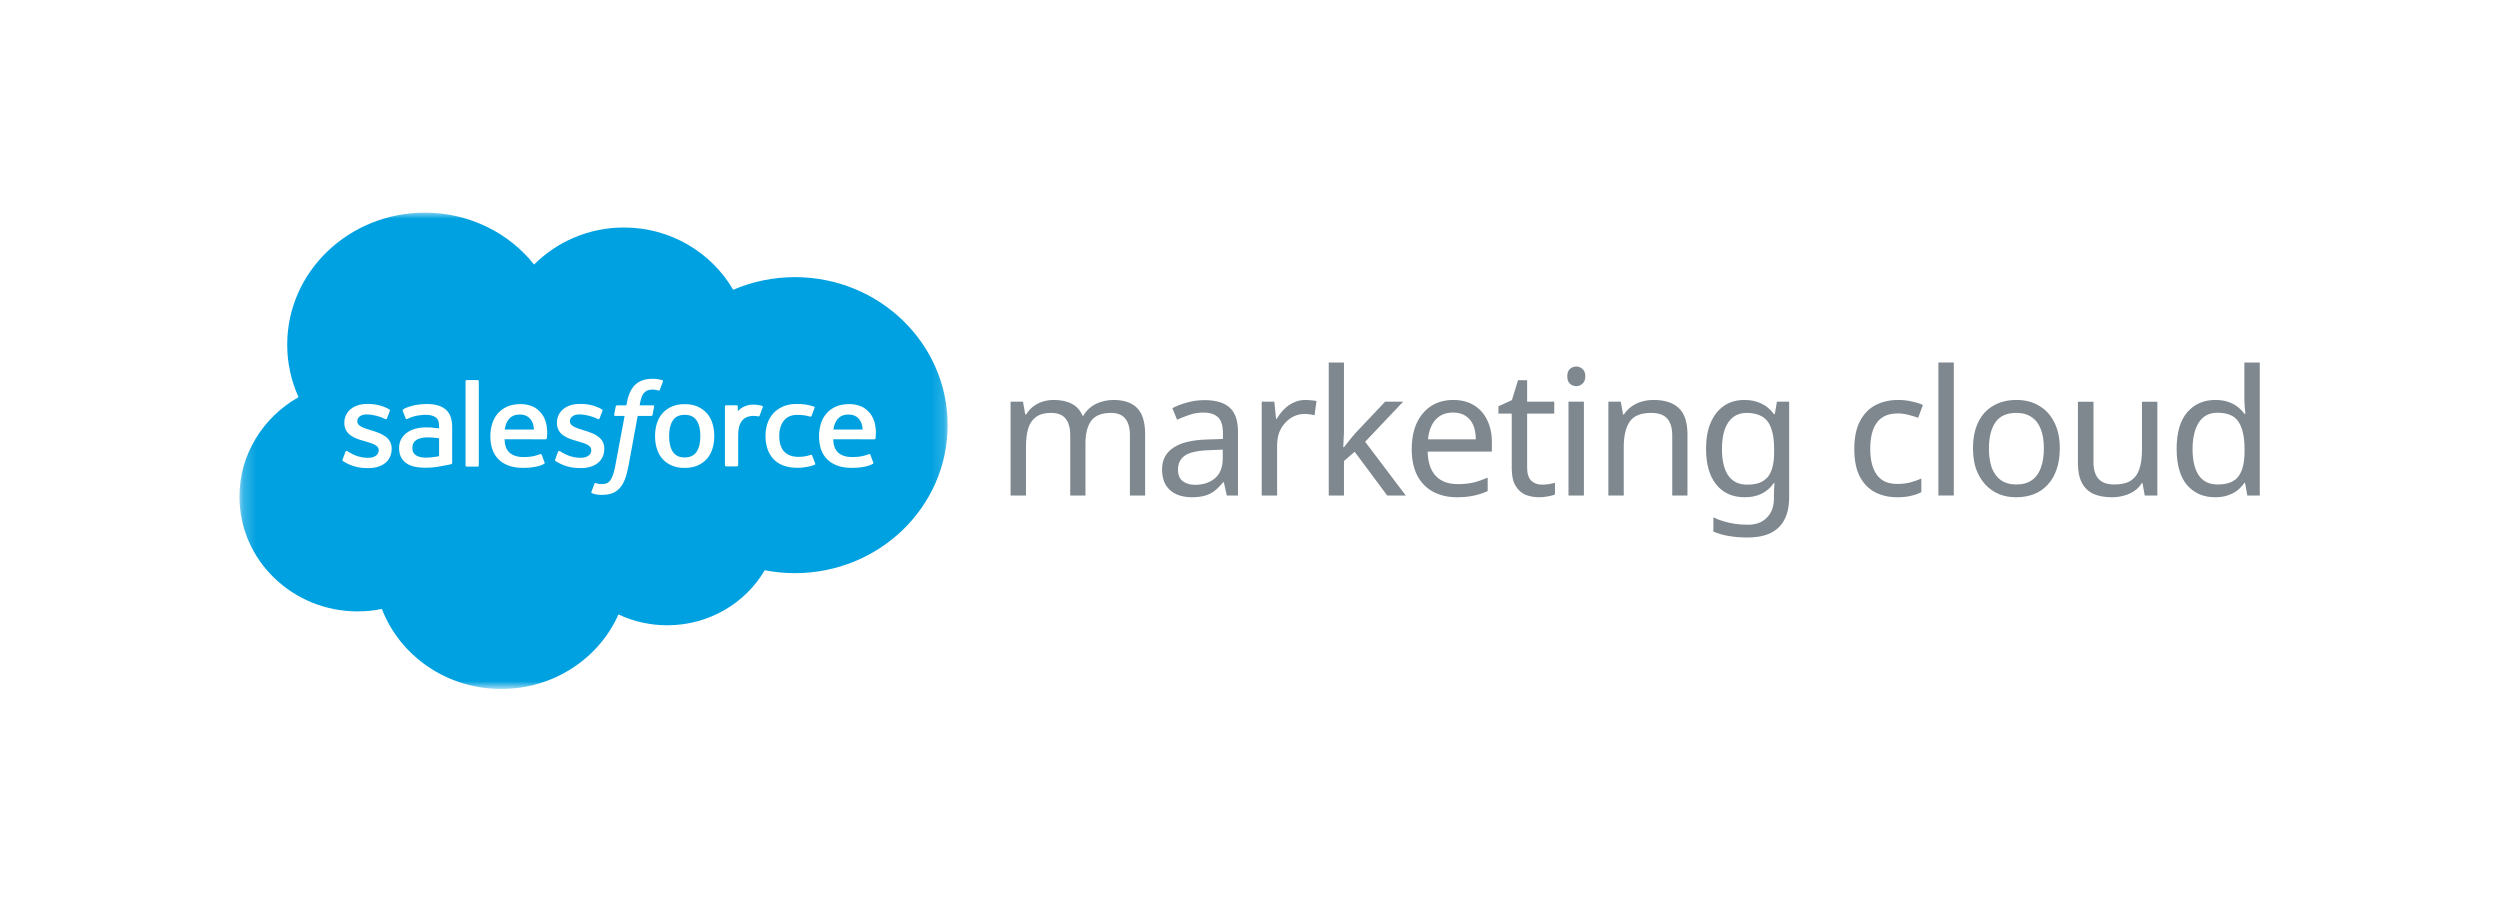<svg xmlns="http://www.w3.org/2000/svg" width="200" height="72" viewBox="0 0 200 72" fill="none"><rect width="200" height="72" fill="white"></rect><mask id="mask0_1185_10615" style="mask-type:luminance" maskUnits="userSpaceOnUse" x="19" y="17" width="57" height="38"><path d="M19.219 17H75.845V55H19.219V17Z" fill="white"></path></mask><g mask="url(#mask0_1185_10615)"><path fill-rule="evenodd" clip-rule="evenodd" d="M42.731 21.161C44.559 19.333 47.103 18.201 49.914 18.201C53.661 18.201 56.909 20.201 58.657 23.181C60.21 22.515 61.891 22.171 63.591 22.171C70.337 22.171 75.812 27.471 75.812 34.011C75.812 40.551 70.337 45.852 63.591 45.852C62.767 45.852 61.963 45.772 61.176 45.621C59.646 48.242 56.721 50.022 53.39 50.022C52.034 50.024 50.696 49.728 49.477 49.157C47.925 52.657 44.313 55.117 40.108 55.117C35.715 55.117 31.989 52.458 30.552 48.718C29.913 48.847 29.262 48.912 28.608 48.912C23.383 48.912 19.157 44.792 19.157 39.732C19.157 36.332 21.059 33.372 23.882 31.772C23.283 30.446 22.975 29.017 22.977 27.572C22.977 21.732 27.911 17.012 33.99 17.012C37.55 17.012 40.735 18.642 42.733 21.172" fill="#00A1E0"></path></g><path fill-rule="evenodd" clip-rule="evenodd" d="M27.409 36.759C27.373 36.849 27.422 36.867 27.433 36.883C27.539 36.957 27.648 37.011 27.756 37.071C28.334 37.365 28.88 37.451 29.45 37.451C30.612 37.451 31.334 36.857 31.334 35.901V35.882C31.334 34.998 30.518 34.676 29.756 34.446L29.657 34.415C29.08 34.235 28.582 34.079 28.582 33.715V33.696C28.582 33.384 28.874 33.154 29.323 33.154C29.823 33.154 30.419 33.314 30.8 33.516C30.8 33.516 30.912 33.586 30.953 33.482C30.976 33.425 31.17 32.926 31.191 32.87C31.213 32.811 31.174 32.767 31.134 32.744C30.697 32.488 30.093 32.314 29.469 32.314L29.353 32.315C28.289 32.315 27.546 32.932 27.546 33.816V33.836C27.546 34.767 28.366 35.072 29.132 35.282L29.256 35.318C29.813 35.483 30.296 35.626 30.296 36.002V36.021C30.296 36.367 29.982 36.625 29.478 36.625C29.282 36.625 28.658 36.622 27.981 36.211C27.9 36.165 27.853 36.132 27.79 36.095C27.756 36.076 27.673 36.041 27.637 36.146L27.408 36.758M44.417 36.758C44.381 36.847 44.429 36.865 44.441 36.881C44.547 36.955 44.656 37.009 44.764 37.069C45.343 37.363 45.888 37.449 46.459 37.449C47.62 37.449 48.343 36.855 48.343 35.899V35.88C48.343 34.996 47.529 34.674 46.765 34.444L46.665 34.413C46.088 34.234 45.591 34.077 45.591 33.713V33.695C45.591 33.383 45.882 33.153 46.332 33.153C46.831 33.153 47.425 33.312 47.808 33.515C47.808 33.515 47.921 33.585 47.962 33.48C47.984 33.423 48.178 32.924 48.197 32.868C48.219 32.809 48.181 32.765 48.141 32.742C47.704 32.486 47.1 32.312 46.475 32.312L46.359 32.313C45.295 32.313 44.552 32.931 44.552 33.815V33.834C44.552 34.766 45.373 35.07 46.139 35.28L46.262 35.317C46.822 35.481 47.303 35.625 47.303 36.001V36.02C47.303 36.365 46.988 36.623 46.484 36.623C46.288 36.623 45.662 36.62 44.988 36.209C44.906 36.164 44.858 36.132 44.796 36.094C44.775 36.081 44.677 36.044 44.643 36.144L44.414 36.756M56.031 34.884C56.031 35.424 55.926 35.85 55.721 36.152C55.516 36.45 55.206 36.596 54.776 36.596C54.345 36.596 54.036 36.451 53.835 36.154C53.631 35.854 53.529 35.426 53.529 34.886C53.529 34.346 53.632 33.922 53.835 33.624C54.036 33.328 54.343 33.186 54.776 33.186C55.209 33.186 55.517 33.33 55.721 33.624C55.927 33.922 56.031 34.346 56.031 34.886M57.001 33.884C56.906 33.574 56.758 33.302 56.56 33.074C56.362 32.846 56.112 32.662 55.814 32.53C55.519 32.397 55.169 32.33 54.773 32.33C54.378 32.33 54.03 32.398 53.733 32.53C53.437 32.663 53.185 32.846 52.987 33.074C52.79 33.302 52.642 33.574 52.546 33.884C52.451 34.192 52.403 34.528 52.403 34.886C52.403 35.244 52.451 35.58 52.546 35.888C52.641 36.198 52.789 36.47 52.987 36.698C53.185 36.926 53.437 37.108 53.733 37.238C54.03 37.368 54.38 37.434 54.773 37.434C55.167 37.434 55.517 37.368 55.812 37.238C56.108 37.108 56.36 36.926 56.558 36.698C56.755 36.47 56.903 36.198 56.999 35.888C57.093 35.58 57.142 35.244 57.142 34.886C57.142 34.53 57.093 34.192 56.999 33.884M64.972 36.444C64.941 36.353 64.849 36.388 64.849 36.388C64.708 36.44 64.557 36.487 64.397 36.511C64.235 36.536 64.055 36.548 63.866 36.548C63.398 36.548 63.023 36.414 62.756 36.148C62.488 35.882 62.338 35.454 62.34 34.874C62.341 34.346 62.474 33.95 62.713 33.646C62.948 33.346 63.31 33.19 63.789 33.19C64.189 33.19 64.495 33.235 64.815 33.331C64.815 33.331 64.891 33.363 64.928 33.267C65.013 33.041 65.076 32.879 65.167 32.631C65.193 32.56 65.13 32.53 65.106 32.521C64.981 32.474 64.684 32.397 64.459 32.364C64.249 32.333 64.005 32.317 63.73 32.317C63.322 32.317 62.96 32.384 62.65 32.517C62.34 32.65 62.078 32.833 61.869 33.061C61.661 33.289 61.503 33.561 61.397 33.871C61.292 34.179 61.239 34.517 61.239 34.875C61.239 35.647 61.455 36.273 61.884 36.731C62.313 37.191 62.958 37.423 63.799 37.423C64.297 37.423 64.807 37.326 65.173 37.187C65.173 37.187 65.243 37.154 65.213 37.076L64.973 36.444M66.67 34.364C66.716 34.064 66.802 33.814 66.936 33.62C67.138 33.324 67.445 33.162 67.875 33.162C68.306 33.162 68.592 33.325 68.796 33.62C68.931 33.815 68.99 34.074 69.012 34.364L66.66 34.364L66.67 34.364ZM69.939 33.704C69.856 33.406 69.651 33.104 69.518 32.966C69.306 32.748 69.1 32.594 68.893 32.51C68.596 32.389 68.276 32.326 67.952 32.327C67.542 32.327 67.17 32.393 66.868 32.529C66.566 32.665 66.312 32.851 66.112 33.083C65.912 33.315 65.762 33.589 65.667 33.903C65.571 34.213 65.522 34.553 65.522 34.909C65.522 35.273 65.573 35.611 65.671 35.917C65.771 36.225 65.932 36.495 66.148 36.719C66.365 36.945 66.641 37.121 66.975 37.245C67.306 37.368 67.707 37.431 68.168 37.43C69.117 37.427 69.616 37.224 69.82 37.114C69.857 37.094 69.891 37.061 69.848 36.963L69.634 36.385C69.601 36.299 69.51 36.33 69.51 36.33C69.275 36.415 68.942 36.566 68.161 36.564C67.651 36.563 67.274 36.419 67.037 36.192C66.796 35.96 66.675 35.622 66.656 35.142L69.945 35.145C69.945 35.145 70.032 35.144 70.041 35.063C70.044 35.029 70.154 34.415 69.943 33.705L69.939 33.704ZM40.376 34.364C40.423 34.064 40.508 33.814 40.643 33.62C40.844 33.324 41.151 33.162 41.582 33.162C42.013 33.162 42.298 33.325 42.502 33.62C42.637 33.815 42.696 34.074 42.718 34.364L40.366 34.364L40.376 34.364ZM43.645 33.704C43.562 33.406 43.358 33.104 43.224 32.966C43.012 32.748 42.806 32.594 42.6 32.51C42.302 32.389 41.982 32.326 41.659 32.327C41.249 32.327 40.876 32.393 40.574 32.529C40.272 32.665 40.018 32.851 39.818 33.083C39.619 33.315 39.469 33.589 39.373 33.903C39.277 34.213 39.229 34.553 39.229 34.909C39.229 35.273 39.279 35.611 39.378 35.917C39.478 36.225 39.639 36.495 39.853 36.719C40.069 36.945 40.346 37.121 40.679 37.245C41.01 37.368 41.41 37.431 41.872 37.43C42.822 37.427 43.321 37.224 43.525 37.114C43.562 37.094 43.596 37.061 43.553 36.963L43.339 36.385C43.305 36.299 43.215 36.33 43.215 36.33C42.979 36.415 42.646 36.566 41.866 36.564C41.358 36.563 40.979 36.419 40.741 36.192C40.5 35.96 40.379 35.622 40.361 35.142L43.65 35.145C43.65 35.145 43.736 35.144 43.745 35.063C43.749 35.029 43.858 34.415 43.647 33.705L43.645 33.704ZM33.277 36.424C33.148 36.325 33.13 36.301 33.088 36.237C33.023 36.14 32.989 36.003 32.989 35.827C32.989 35.551 33.085 35.351 33.283 35.217C33.281 35.217 33.566 34.981 34.236 34.989C34.535 34.994 34.832 35.018 35.127 35.062V36.496H35.128C35.128 36.496 34.711 36.582 34.241 36.609C33.573 36.648 33.277 36.425 33.279 36.425L33.277 36.424ZM34.585 34.204C34.451 34.195 34.279 34.19 34.072 34.19C33.791 34.19 33.519 34.224 33.265 34.29C33.009 34.356 32.778 34.459 32.58 34.596C32.381 34.732 32.218 34.91 32.103 35.116C31.987 35.324 31.927 35.568 31.927 35.844C31.927 36.124 31.978 36.366 32.078 36.564C32.176 36.76 32.323 36.93 32.507 37.058C32.689 37.185 32.915 37.28 33.175 37.336C33.433 37.392 33.725 37.421 34.045 37.421C34.382 37.421 34.718 37.394 35.042 37.341C35.319 37.295 35.594 37.244 35.869 37.187C35.978 37.163 36.1 37.131 36.1 37.131C36.181 37.111 36.175 37.028 36.175 37.028L36.173 34.148C36.173 33.516 35.997 33.045 35.651 32.755C35.305 32.465 34.799 32.319 34.143 32.319C33.898 32.319 33.5 32.352 33.263 32.397C33.263 32.397 32.547 32.531 32.251 32.753C32.251 32.753 32.186 32.792 32.221 32.879L32.454 33.479C32.483 33.556 32.562 33.53 32.562 33.53C32.562 33.53 32.587 33.52 32.616 33.504C33.247 33.174 34.046 33.184 34.046 33.184C34.4 33.184 34.675 33.253 34.858 33.388C35.038 33.52 35.129 33.72 35.129 34.14V34.273C34.848 34.234 34.588 34.212 34.588 34.212L34.585 34.204ZM61.024 32.578C61.029 32.568 61.031 32.556 61.031 32.545C61.031 32.533 61.029 32.522 61.024 32.511C61.02 32.501 61.013 32.491 61.005 32.483C60.996 32.475 60.986 32.469 60.975 32.465C60.919 32.444 60.639 32.388 60.425 32.375C60.013 32.35 59.784 32.417 59.578 32.505C59.374 32.594 59.149 32.736 59.024 32.9L59.024 32.516C59.024 32.463 58.985 32.42 58.929 32.42H58.088C58.034 32.42 57.994 32.463 57.994 32.516V37.215C57.994 37.241 58.005 37.265 58.023 37.283C58.042 37.301 58.067 37.311 58.094 37.311H58.956C58.982 37.311 59.007 37.301 59.026 37.283C59.045 37.265 59.055 37.241 59.055 37.215V34.855C59.055 34.539 59.092 34.225 59.164 34.028C59.235 33.832 59.332 33.675 59.451 33.563C59.565 33.455 59.704 33.375 59.857 33.33C60.001 33.29 60.149 33.27 60.298 33.27C60.47 33.27 60.658 33.312 60.658 33.312C60.722 33.319 60.757 33.282 60.778 33.227C60.835 33.083 60.995 32.651 61.026 32.565" fill="#FFFFFE"></path><path fill-rule="evenodd" clip-rule="evenodd" d="M52.974 30.41C52.868 30.379 52.759 30.354 52.65 30.336C52.502 30.312 52.353 30.301 52.203 30.303C51.609 30.303 51.141 30.464 50.812 30.782C50.486 31.099 50.264 31.58 50.153 32.213L50.112 32.427H49.367C49.367 32.427 49.276 32.423 49.257 32.519L49.134 33.175C49.126 33.238 49.154 33.277 49.241 33.276H49.967L49.231 37.225C49.173 37.543 49.107 37.805 49.034 38.003C48.962 38.199 48.892 38.345 48.805 38.452C48.721 38.554 48.642 38.63 48.504 38.675C48.391 38.711 48.261 38.728 48.118 38.728C48.038 38.728 47.933 38.715 47.855 38.7C47.776 38.685 47.736 38.669 47.677 38.645C47.677 38.645 47.592 38.614 47.559 38.696C47.532 38.763 47.338 39.274 47.315 39.337C47.292 39.399 47.325 39.449 47.366 39.463C47.462 39.496 47.534 39.517 47.666 39.547C47.849 39.588 48.003 39.591 48.147 39.591C48.449 39.591 48.725 39.55 48.953 39.471C49.183 39.391 49.383 39.252 49.56 39.064C49.751 38.861 49.871 38.648 49.987 38.358C50.1 38.071 50.197 37.714 50.275 37.298L51.015 33.276H52.097C52.097 33.276 52.188 33.28 52.207 33.185L52.329 32.529C52.338 32.466 52.31 32.427 52.222 32.427H51.172C51.177 32.404 51.225 32.05 51.346 31.715C51.397 31.573 51.494 31.458 51.576 31.379C51.653 31.304 51.747 31.247 51.851 31.215C51.965 31.181 52.084 31.164 52.203 31.166C52.302 31.166 52.399 31.177 52.473 31.192C52.575 31.213 52.614 31.224 52.641 31.231C52.748 31.263 52.763 31.232 52.784 31.183L53.035 30.52C53.06 30.449 52.998 30.419 52.974 30.41ZM38.303 37.233C38.303 37.286 38.264 37.329 38.209 37.329H37.338C37.282 37.329 37.243 37.286 37.243 37.233V30.5C37.243 30.447 37.282 30.405 37.338 30.405H38.209C38.264 30.405 38.303 30.447 38.303 30.5V37.233Z" fill="#FFFFFE"></path><path d="M177.211 39.78C176.278 39.78 175.531 39.458 174.971 38.814C174.411 38.161 174.131 37.19 174.131 35.902C174.131 34.614 174.411 33.643 174.971 32.99C175.54 32.327 176.292 31.996 177.225 31.996C177.617 31.996 177.958 32.047 178.247 32.15C178.536 32.243 178.788 32.374 179.003 32.542C179.218 32.71 179.4 32.897 179.549 33.102H179.633C179.624 32.981 179.605 32.803 179.577 32.57C179.558 32.327 179.549 32.136 179.549 31.996V29H180.781V39.64H179.787L179.605 38.632H179.549C179.4 38.847 179.218 39.043 179.003 39.22C178.788 39.388 178.532 39.523 178.233 39.626C177.944 39.729 177.603 39.78 177.211 39.78ZM177.407 38.758C178.2 38.758 178.756 38.543 179.073 38.114C179.4 37.675 179.563 37.017 179.563 36.14V35.916C179.563 34.983 179.409 34.269 179.101 33.774C178.793 33.27 178.224 33.018 177.393 33.018C176.73 33.018 176.231 33.284 175.895 33.816C175.568 34.339 175.405 35.043 175.405 35.93C175.405 36.826 175.568 37.521 175.895 38.016C176.231 38.511 176.735 38.758 177.407 38.758Z" fill="#7F888F"></path><path d="M172.589 32.137V39.641H171.581L171.399 38.647H171.343C171.184 38.908 170.979 39.123 170.727 39.291C170.475 39.459 170.2 39.58 169.901 39.655C169.602 39.739 169.29 39.781 168.963 39.781C168.366 39.781 167.862 39.687 167.451 39.501C167.05 39.305 166.746 39.006 166.541 38.605C166.336 38.203 166.233 37.685 166.233 37.051V32.137H167.479V36.967C167.479 37.564 167.614 38.012 167.885 38.311C168.156 38.609 168.576 38.759 169.145 38.759C169.705 38.759 170.144 38.656 170.461 38.451C170.788 38.236 171.016 37.928 171.147 37.527C171.287 37.116 171.357 36.621 171.357 36.043V32.137H172.589Z" fill="#7F888F"></path><path d="M164.784 35.874C164.784 36.499 164.7 37.055 164.532 37.54C164.374 38.016 164.14 38.422 163.832 38.758C163.534 39.094 163.165 39.351 162.726 39.528C162.297 39.696 161.816 39.78 161.284 39.78C160.79 39.78 160.332 39.696 159.912 39.528C159.492 39.351 159.128 39.094 158.82 38.758C158.512 38.422 158.27 38.016 158.092 37.54C157.924 37.055 157.84 36.499 157.84 35.874C157.84 35.043 157.98 34.343 158.26 33.774C158.54 33.195 158.942 32.757 159.464 32.458C159.987 32.15 160.608 31.996 161.326 31.996C162.008 31.996 162.605 32.15 163.118 32.458C163.641 32.757 164.047 33.195 164.336 33.774C164.635 34.343 164.784 35.043 164.784 35.874ZM159.114 35.874C159.114 36.462 159.189 36.975 159.338 37.414C159.497 37.843 159.74 38.175 160.066 38.408C160.393 38.641 160.808 38.758 161.312 38.758C161.816 38.758 162.232 38.641 162.558 38.408C162.885 38.175 163.123 37.843 163.272 37.414C163.431 36.975 163.51 36.462 163.51 35.874C163.51 35.277 163.431 34.768 163.272 34.348C163.114 33.928 162.871 33.606 162.544 33.382C162.227 33.149 161.812 33.032 161.298 33.032C160.533 33.032 159.978 33.284 159.632 33.788C159.287 34.292 159.114 34.987 159.114 35.874Z" fill="#7F888F"></path><path d="M156.303 39.64H155.071V29H156.303V39.64Z" fill="#7F888F"></path><path d="M151.774 39.78C151.112 39.78 150.519 39.645 149.996 39.374C149.483 39.103 149.077 38.683 148.778 38.114C148.489 37.545 148.344 36.817 148.344 35.93C148.344 35.006 148.498 34.255 148.806 33.676C149.114 33.097 149.53 32.673 150.052 32.402C150.584 32.131 151.186 31.996 151.858 31.996C152.241 31.996 152.61 32.038 152.964 32.122C153.319 32.197 153.608 32.29 153.832 32.402L153.454 33.424C153.23 33.34 152.969 33.261 152.67 33.186C152.372 33.111 152.092 33.074 151.83 33.074C151.326 33.074 150.911 33.181 150.584 33.396C150.258 33.611 150.015 33.928 149.856 34.348C149.698 34.768 149.618 35.291 149.618 35.916C149.618 36.513 149.698 37.022 149.856 37.442C150.015 37.862 150.253 38.179 150.57 38.394C150.888 38.609 151.284 38.716 151.76 38.716C152.171 38.716 152.53 38.674 152.838 38.59C153.156 38.506 153.445 38.403 153.706 38.282V39.374C153.454 39.505 153.174 39.603 152.866 39.668C152.568 39.743 152.204 39.78 151.774 39.78Z" fill="#7F888F"></path><path d="M139.563 31.996C140.058 31.996 140.501 32.089 140.893 32.276C141.294 32.463 141.635 32.747 141.915 33.13H141.985L142.153 32.136H143.133V39.766C143.133 40.475 143.012 41.068 142.769 41.544C142.526 42.029 142.158 42.393 141.663 42.636C141.168 42.879 140.538 43 139.773 43C139.232 43 138.732 42.958 138.275 42.874C137.827 42.799 137.426 42.683 137.071 42.524V41.39C137.314 41.511 137.58 41.614 137.869 41.698C138.158 41.791 138.471 41.861 138.807 41.908C139.143 41.955 139.488 41.978 139.843 41.978C140.487 41.978 140.991 41.787 141.355 41.404C141.728 41.031 141.915 40.517 141.915 39.864V39.57C141.915 39.458 141.92 39.299 141.929 39.094C141.938 38.879 141.948 38.73 141.957 38.646H141.901C141.64 39.029 141.313 39.313 140.921 39.5C140.538 39.687 140.09 39.78 139.577 39.78C138.606 39.78 137.846 39.439 137.295 38.758C136.754 38.077 136.483 37.125 136.483 35.902C136.483 35.099 136.604 34.409 136.847 33.83C137.099 33.242 137.454 32.789 137.911 32.472C138.368 32.155 138.919 31.996 139.563 31.996ZM139.731 33.032C139.311 33.032 138.952 33.144 138.653 33.368C138.364 33.592 138.14 33.919 137.981 34.348C137.832 34.777 137.757 35.3 137.757 35.916C137.757 36.84 137.925 37.549 138.261 38.044C138.606 38.529 139.106 38.772 139.759 38.772C140.142 38.772 140.468 38.725 140.739 38.632C141.01 38.529 141.234 38.375 141.411 38.17C141.588 37.955 141.719 37.685 141.803 37.358C141.887 37.031 141.929 36.644 141.929 36.196V35.902C141.929 35.221 141.85 34.67 141.691 34.25C141.542 33.83 141.304 33.522 140.977 33.326C140.65 33.13 140.235 33.032 139.731 33.032Z" fill="#7F888F"></path><path d="M132.281 31.996C133.177 31.996 133.854 32.215 134.311 32.654C134.768 33.083 134.997 33.783 134.997 34.754V39.64H133.779V34.838C133.779 34.231 133.644 33.779 133.373 33.48C133.102 33.181 132.678 33.032 132.099 33.032C131.268 33.032 130.694 33.265 130.377 33.732C130.06 34.199 129.901 34.871 129.901 35.748V39.64H128.669V32.136H129.663L129.845 33.158H129.915C130.083 32.897 130.288 32.682 130.531 32.514C130.783 32.337 131.058 32.206 131.357 32.122C131.656 32.038 131.964 31.996 132.281 31.996Z" fill="#7F888F"></path><path d="M126.712 32.136V39.64H125.48V32.136H126.712ZM126.11 29.322C126.296 29.322 126.46 29.388 126.6 29.518C126.749 29.64 126.824 29.836 126.824 30.106C126.824 30.368 126.749 30.564 126.6 30.694C126.46 30.825 126.296 30.89 126.11 30.89C125.904 30.89 125.732 30.825 125.592 30.694C125.452 30.564 125.382 30.368 125.382 30.106C125.382 29.836 125.452 29.64 125.592 29.518C125.732 29.388 125.904 29.322 126.11 29.322Z" fill="#7F888F"></path><path d="M123.347 38.772C123.534 38.772 123.725 38.758 123.921 38.73C124.117 38.693 124.276 38.655 124.397 38.618V39.556C124.266 39.621 124.08 39.673 123.837 39.71C123.594 39.757 123.361 39.78 123.137 39.78C122.745 39.78 122.381 39.715 122.045 39.584C121.718 39.444 121.452 39.206 121.247 38.87C121.042 38.534 120.939 38.063 120.939 37.456V33.088H119.875V32.5L120.953 32.01L121.443 30.414H122.171V32.136H124.341V33.088H122.171V37.428C122.171 37.885 122.278 38.226 122.493 38.45C122.717 38.665 123.002 38.772 123.347 38.772Z" fill="#7F888F"></path><path d="M116.257 31.996C116.901 31.996 117.451 32.136 117.909 32.416C118.375 32.696 118.73 33.093 118.973 33.606C119.225 34.11 119.351 34.703 119.351 35.384V36.126H114.213C114.231 36.975 114.446 37.624 114.857 38.072C115.277 38.511 115.86 38.73 116.607 38.73C117.083 38.73 117.503 38.688 117.867 38.604C118.24 38.511 118.623 38.38 119.015 38.212V39.29C118.632 39.458 118.254 39.579 117.881 39.654C117.507 39.738 117.064 39.78 116.551 39.78C115.841 39.78 115.211 39.635 114.661 39.346C114.119 39.057 113.695 38.627 113.387 38.058C113.088 37.479 112.939 36.775 112.939 35.944C112.939 35.123 113.074 34.418 113.345 33.83C113.625 33.242 114.012 32.789 114.507 32.472C115.011 32.155 115.594 31.996 116.257 31.996ZM116.243 33.004C115.655 33.004 115.188 33.195 114.843 33.578C114.507 33.951 114.306 34.474 114.241 35.146H118.063C118.063 34.717 117.997 34.343 117.867 34.026C117.736 33.709 117.535 33.461 117.265 33.284C117.003 33.097 116.663 33.004 116.243 33.004Z" fill="#7F888F"></path><path d="M107.518 34.558C107.518 34.707 107.509 34.903 107.49 35.146C107.481 35.389 107.471 35.599 107.462 35.776H107.518C107.574 35.701 107.658 35.594 107.77 35.454C107.882 35.314 107.994 35.174 108.106 35.034C108.227 34.885 108.33 34.763 108.414 34.67L110.808 32.136H112.25L109.212 35.342L112.46 39.64H110.976L108.372 36.14L107.518 36.882V39.64H106.3V29H107.518V34.558Z" fill="#7F888F"></path><path d="M104.437 31.996C104.577 31.996 104.726 32.005 104.885 32.024C105.053 32.033 105.198 32.052 105.319 32.08L105.165 33.214C105.044 33.186 104.908 33.163 104.759 33.144C104.619 33.125 104.484 33.116 104.353 33.116C104.064 33.116 103.788 33.177 103.527 33.298C103.266 33.419 103.032 33.592 102.827 33.816C102.622 34.031 102.458 34.292 102.337 34.6C102.225 34.908 102.169 35.253 102.169 35.636V39.64H100.937V32.136H101.945L102.085 33.508H102.141C102.3 33.228 102.491 32.976 102.715 32.752C102.939 32.519 103.196 32.337 103.485 32.206C103.774 32.066 104.092 31.996 104.437 31.996Z" fill="#7F888F"></path><path d="M96.351 32.01C97.266 32.01 97.943 32.21 98.381 32.612C98.82 33.013 99.039 33.652 99.039 34.53V39.64H98.143L97.905 38.576H97.849C97.635 38.846 97.411 39.075 97.177 39.262C96.953 39.439 96.692 39.57 96.393 39.654C96.104 39.738 95.749 39.78 95.329 39.78C94.881 39.78 94.475 39.7 94.111 39.542C93.757 39.383 93.477 39.14 93.271 38.814C93.066 38.478 92.963 38.058 92.963 37.554C92.963 36.807 93.257 36.233 93.845 35.832C94.433 35.421 95.339 35.197 96.561 35.16L97.835 35.118V34.67C97.835 34.044 97.7 33.61 97.429 33.368C97.159 33.125 96.776 33.004 96.281 33.004C95.889 33.004 95.516 33.064 95.161 33.186C94.807 33.298 94.475 33.428 94.167 33.578L93.789 32.654C94.116 32.476 94.503 32.327 94.951 32.206C95.399 32.075 95.866 32.01 96.351 32.01ZM96.715 36.014C95.782 36.051 95.133 36.2 94.769 36.462C94.415 36.723 94.237 37.092 94.237 37.568C94.237 37.988 94.363 38.296 94.615 38.492C94.877 38.688 95.208 38.786 95.609 38.786C96.244 38.786 96.771 38.613 97.191 38.268C97.611 37.913 97.821 37.372 97.821 36.644V35.972L96.715 36.014Z" fill="#7F888F"></path><path d="M89.077 31.996C89.927 31.996 90.561 32.215 90.981 32.654C91.401 33.083 91.611 33.783 91.611 34.754V39.64H90.393V34.81C90.393 34.222 90.267 33.779 90.015 33.48C89.772 33.181 89.39 33.032 88.867 33.032C88.139 33.032 87.617 33.242 87.299 33.662C86.991 34.082 86.837 34.693 86.837 35.496V39.64H85.619V34.81C85.619 34.418 85.563 34.091 85.451 33.83C85.339 33.559 85.171 33.359 84.947 33.228C84.723 33.097 84.434 33.032 84.079 33.032C83.575 33.032 83.178 33.139 82.889 33.354C82.6 33.559 82.39 33.863 82.259 34.264C82.138 34.665 82.077 35.16 82.077 35.748V39.64H80.845V32.136H81.839L82.021 33.158H82.091C82.25 32.897 82.441 32.682 82.665 32.514C82.898 32.337 83.155 32.206 83.435 32.122C83.715 32.038 84.004 31.996 84.303 31.996C84.882 31.996 85.362 32.099 85.745 32.304C86.137 32.509 86.422 32.827 86.599 33.256H86.669C86.921 32.827 87.262 32.509 87.691 32.304C88.13 32.099 88.592 31.996 89.077 31.996Z" fill="#7F888F"></path></svg>